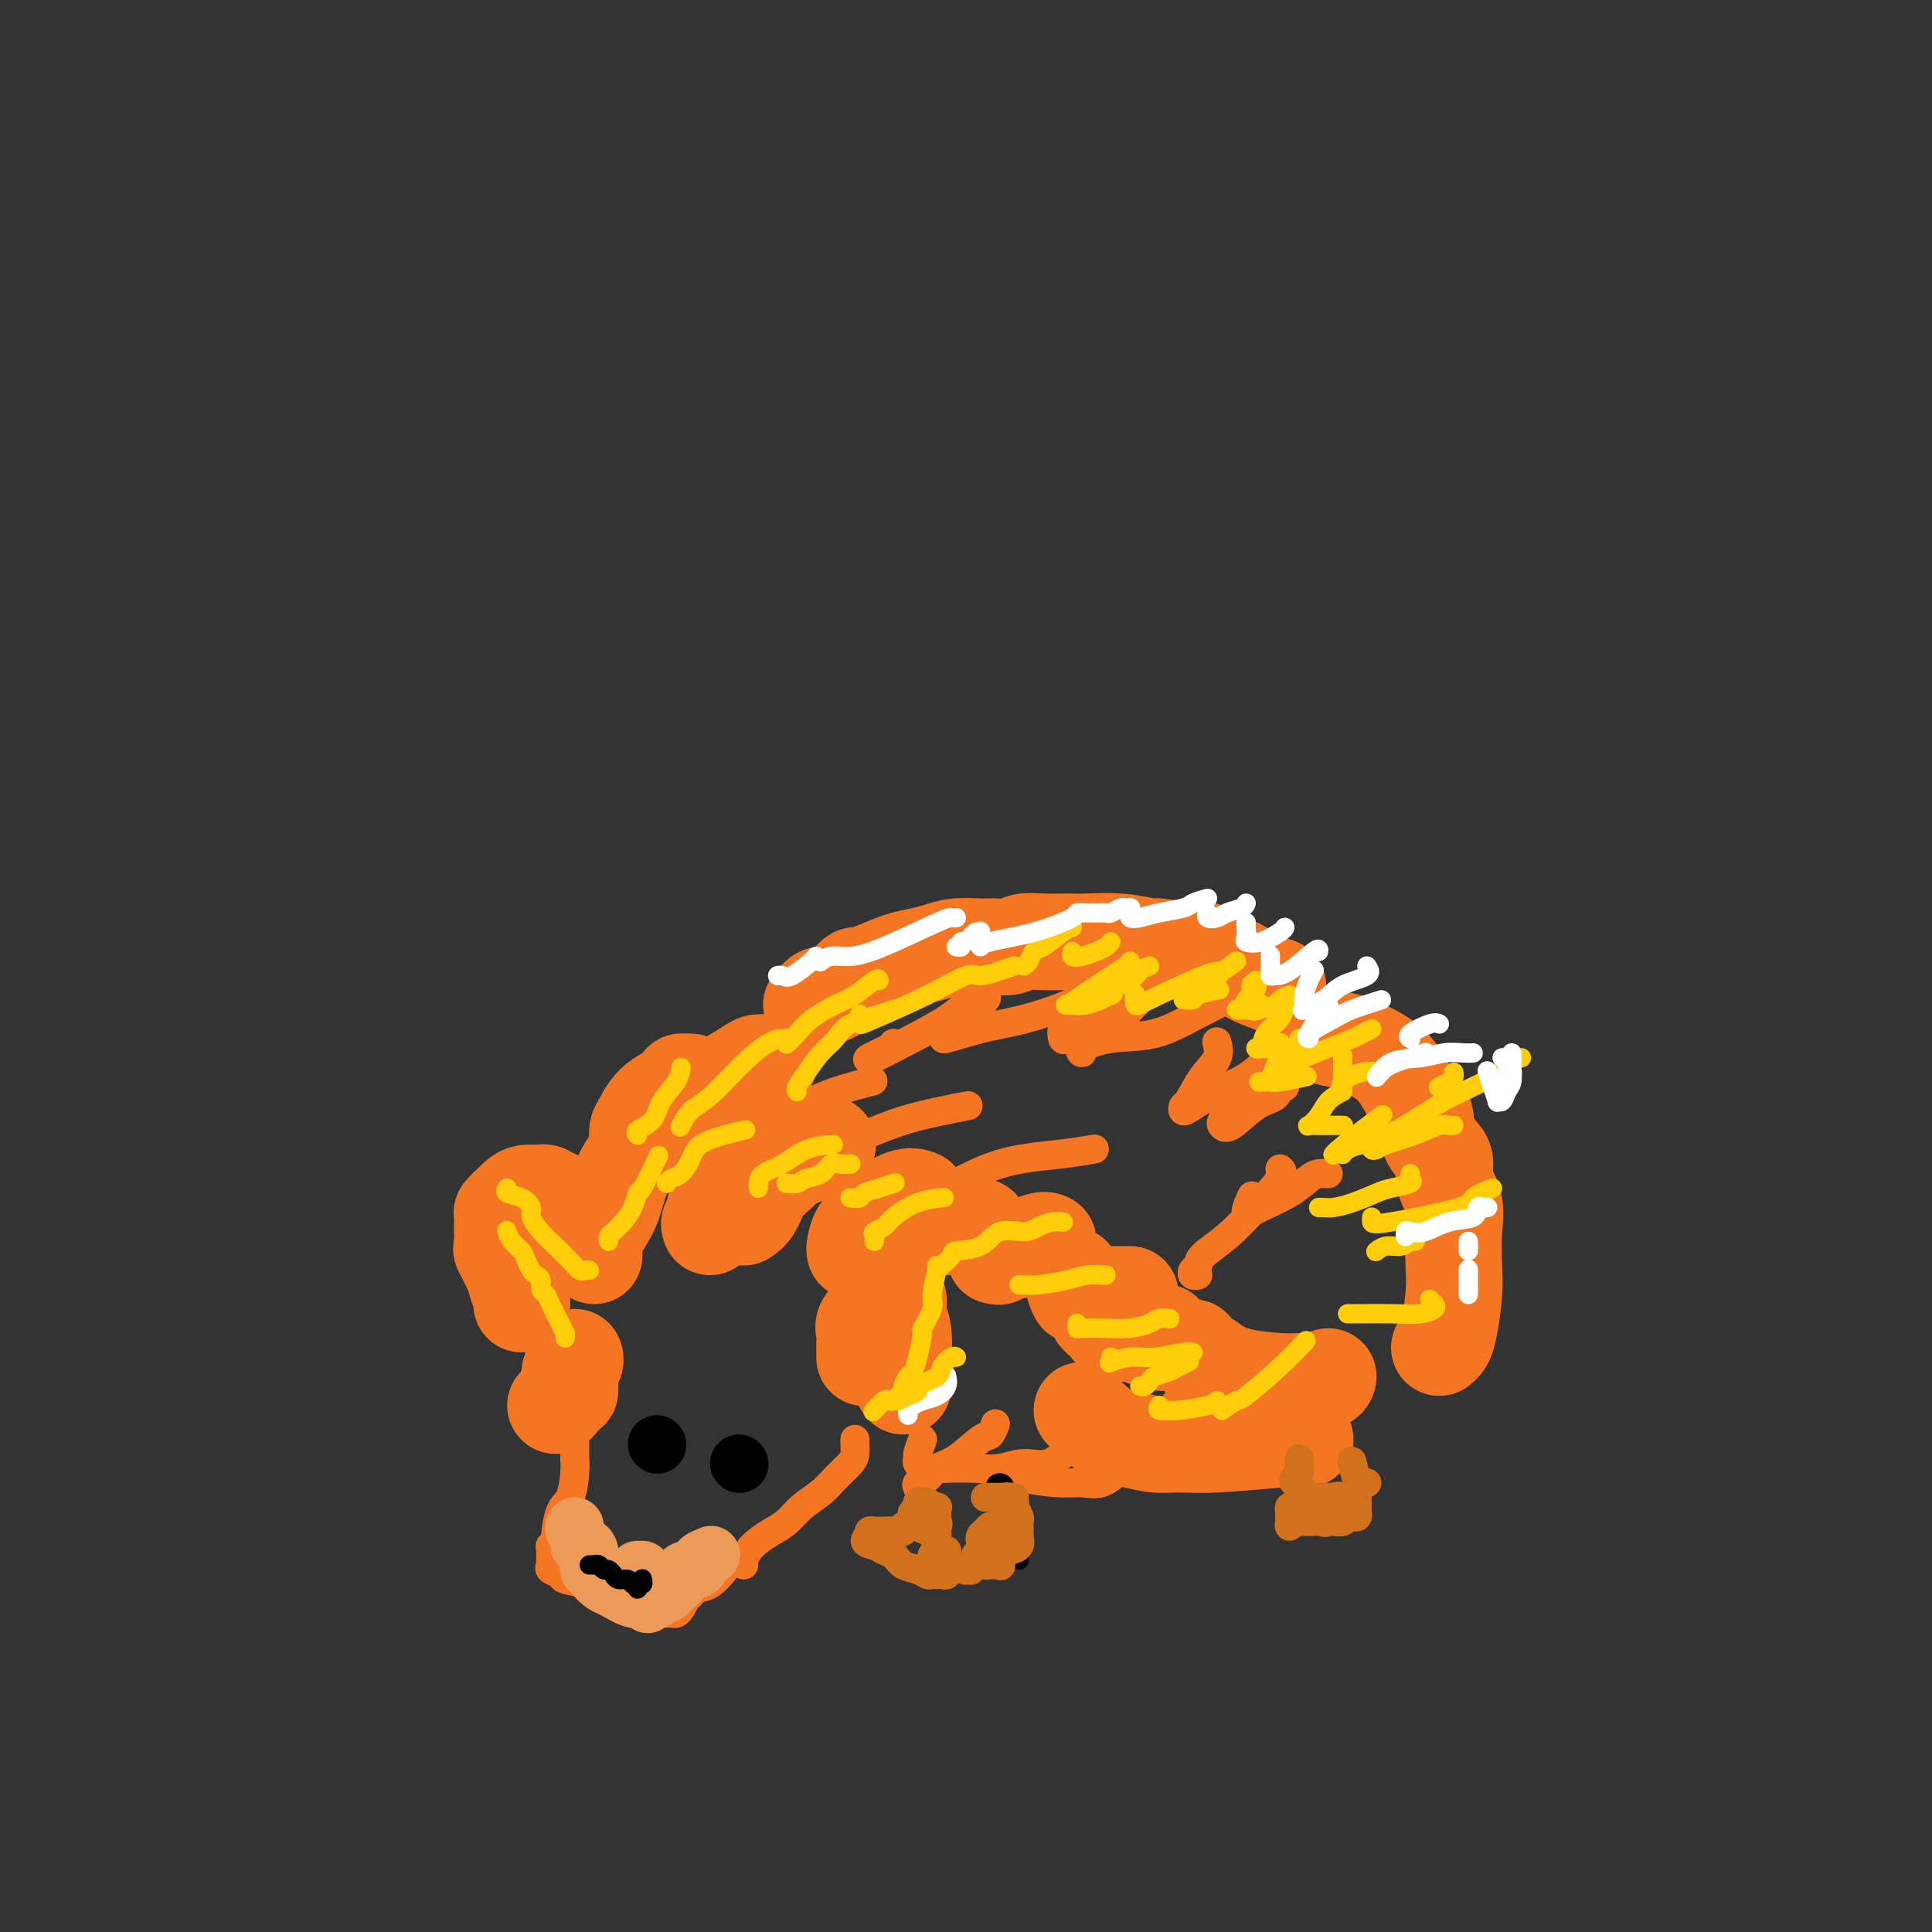 <svg viewBox='0 0 400 400' version='1.1' xmlns='http://www.w3.org/2000/svg' xmlns:xlink='http://www.w3.org/1999/xlink'><rect x="0" y="0" width="400" height="400" fill="#333333" stroke="none"/><g fill='none' stroke='rgb(244,118,35)' stroke-width='20' stroke-linecap='round' stroke-linejoin='round'><path d='M121,259c0.297,-0.034 0.593,-0.068 1,0c0.407,0.068 0.923,0.237 1,0c0.077,-0.237 -0.287,-0.880 0,-2c0.287,-1.120 1.223,-2.716 2,-4c0.777,-1.284 1.394,-2.257 2,-4c0.606,-1.743 1.201,-4.256 2,-6c0.799,-1.744 1.802,-2.718 3,-4c1.198,-1.282 2.590,-2.870 4,-4c1.410,-1.130 2.836,-1.802 4,-3c1.164,-1.198 2.065,-2.924 3,-4c0.935,-1.076 1.904,-1.504 3,-2c1.096,-0.496 2.319,-1.061 4,-2c1.681,-0.939 3.822,-2.252 5,-3c1.178,-0.748 1.394,-0.932 2,-1c0.606,-0.068 1.602,-0.019 2,0c0.398,0.019 0.199,0.010 0,0'/><path d='M147,254c-0.127,-0.343 -0.253,-0.687 0,-1c0.253,-0.313 0.886,-0.596 1,-1c0.114,-0.404 -0.289,-0.928 0,-2c0.289,-1.072 1.271,-2.693 2,-4c0.729,-1.307 1.204,-2.301 2,-3c0.796,-0.699 1.912,-1.102 3,-2c1.088,-0.898 2.147,-2.292 4,-3c1.853,-0.708 4.499,-0.729 6,-1c1.501,-0.271 1.857,-0.792 2,-1c0.143,-0.208 0.071,-0.104 0,0'/><path d='M154,252c0.697,-0.469 1.394,-0.938 2,-2c0.606,-1.062 1.122,-2.718 2,-4c0.878,-1.282 2.117,-2.188 3,-3c0.883,-0.812 1.411,-1.528 2,-2c0.589,-0.472 1.241,-0.701 2,-1c0.759,-0.299 1.626,-0.668 2,-1c0.374,-0.332 0.254,-0.628 1,-1c0.746,-0.372 2.356,-0.821 3,-1c0.644,-0.179 0.322,-0.090 0,0'/><path d='M177,259c0.016,0.036 0.032,0.072 0,0c-0.032,-0.072 -0.112,-0.251 0,-1c0.112,-0.749 0.416,-2.067 1,-3c0.584,-0.933 1.449,-1.479 2,-2c0.551,-0.521 0.787,-1.016 2,-2c1.213,-0.984 3.404,-2.457 5,-3c1.596,-0.543 2.599,-0.155 3,0c0.401,0.155 0.201,0.078 0,0'/><path d='M184,261c0.142,-0.394 0.283,-0.789 1,-2c0.717,-1.211 2.008,-3.239 3,-4c0.992,-0.761 1.685,-0.257 2,0c0.315,0.257 0.252,0.265 1,0c0.748,-0.265 2.305,-0.803 3,-1c0.695,-0.197 0.526,-0.053 1,0c0.474,0.053 1.591,0.014 3,0c1.409,-0.014 3.110,-0.004 4,0c0.890,0.004 0.969,0.001 1,0c0.031,-0.001 0.016,-0.001 0,0'/><path d='M206,260c0.477,0.129 0.955,0.259 1,0c0.045,-0.259 -0.341,-0.906 0,-1c0.341,-0.094 1.411,0.367 3,0c1.589,-0.367 3.697,-1.560 5,-2c1.303,-0.440 1.801,-0.126 2,0c0.199,0.126 0.100,0.063 0,0'/><path d='M168,208c0.704,-0.900 1.407,-1.800 2,-2c0.593,-0.200 1.075,0.301 2,0c0.925,-0.301 2.293,-1.403 3,-2c0.707,-0.597 0.751,-0.688 1,-1c0.249,-0.312 0.702,-0.843 1,-1c0.298,-0.157 0.442,0.060 1,0c0.558,-0.060 1.529,-0.398 3,-1c1.471,-0.602 3.440,-1.468 5,-2c1.560,-0.532 2.710,-0.731 4,-1c1.290,-0.269 2.719,-0.607 4,-1c1.281,-0.393 2.415,-0.841 4,-1c1.585,-0.159 3.623,-0.028 5,0c1.377,0.028 2.094,-0.045 3,0c0.906,0.045 2.000,0.209 3,0c1.000,-0.209 1.906,-0.789 3,-1c1.094,-0.211 2.374,-0.053 4,0c1.626,0.053 3.597,-0.001 5,0c1.403,0.001 2.239,0.056 4,0c1.761,-0.056 4.446,-0.225 7,0c2.554,0.225 4.978,0.843 6,1c1.022,0.157 0.642,-0.147 2,0c1.358,0.147 4.454,0.746 6,1c1.546,0.254 1.541,0.165 2,0c0.459,-0.165 1.381,-0.405 2,0c0.619,0.405 0.934,1.454 2,2c1.066,0.546 2.884,0.590 4,1c1.116,0.410 1.531,1.187 3,2c1.469,0.813 3.991,1.661 5,2c1.009,0.339 0.504,0.170 0,0'/><path d='M270,214c0.472,-0.101 0.944,-0.202 2,0c1.056,0.202 2.695,0.708 4,1c1.305,0.292 2.276,0.369 4,1c1.724,0.631 4.200,1.817 6,3c1.800,1.183 2.925,2.364 4,4c1.075,1.636 2.100,3.728 3,5c0.900,1.272 1.674,1.725 2,3c0.326,1.275 0.203,3.374 1,5c0.797,1.626 2.515,2.780 3,4c0.485,1.220 -0.261,2.508 0,4c0.261,1.492 1.531,3.190 2,5c0.469,1.810 0.137,3.731 0,6c-0.137,2.269 -0.079,4.885 0,7c0.079,2.115 0.179,3.730 0,6c-0.179,2.270 -0.635,5.196 -1,7c-0.365,1.804 -0.637,2.486 -1,3c-0.363,0.514 -0.818,0.861 -1,1c-0.182,0.139 -0.091,0.069 0,0'/><path d='M224,292c0.407,0.395 0.814,0.789 1,1c0.186,0.211 0.151,0.238 1,1c0.849,0.762 2.582,2.258 4,3c1.418,0.742 2.522,0.731 4,1c1.478,0.269 3.332,0.818 5,1c1.668,0.182 3.151,-0.004 5,0c1.849,0.004 4.063,0.197 8,0c3.937,-0.197 9.599,-0.784 13,-1c3.401,-0.216 4.543,-0.062 5,0c0.457,0.062 0.228,0.031 0,0'/><path d='M247,279c-0.161,0.356 -0.322,0.712 0,1c0.322,0.288 1.127,0.508 2,1c0.873,0.492 1.813,1.257 3,2c1.187,0.743 2.619,1.463 5,2c2.381,0.537 5.710,0.890 8,1c2.290,0.110 3.542,-0.022 5,0c1.458,0.022 3.123,0.198 4,0c0.877,-0.198 0.965,-0.771 1,-1c0.035,-0.229 0.018,-0.115 0,0'/><path d='M241,278c0.000,-0.844 0.000,-1.689 0,-2c0.000,-0.311 0.000,-0.089 0,0c-0.000,0.089 0.000,0.044 0,0'/><path d='M222,264c-0.097,0.083 -0.194,0.166 0,1c0.194,0.834 0.678,2.420 1,3c0.322,0.580 0.482,0.155 1,0c0.518,-0.155 1.393,-0.042 2,0c0.607,0.042 0.946,0.011 2,0c1.054,-0.011 2.822,-0.003 4,0c1.178,0.003 1.765,0.001 2,0c0.235,-0.001 0.117,-0.000 0,0'/><path d='M227,268c0.052,0.127 0.104,0.253 0,1c-0.104,0.747 -0.365,2.113 0,3c0.365,0.887 1.355,1.295 2,2c0.645,0.705 0.943,1.705 2,2c1.057,0.295 2.871,-0.117 4,0c1.129,0.117 1.573,0.762 2,1c0.427,0.238 0.836,0.068 1,0c0.164,-0.068 0.082,-0.034 0,0'/><path d='M143,224c-0.975,-0.051 -1.950,-0.103 -2,0c-0.050,0.103 0.824,0.360 0,1c-0.824,0.640 -3.345,1.664 -5,3c-1.655,1.336 -2.443,2.985 -3,4c-0.557,1.015 -0.881,1.396 -1,2c-0.119,0.604 -0.032,1.432 0,2c0.032,0.568 0.009,0.877 0,1c-0.009,0.123 -0.005,0.062 0,0'/><path d='M123,259c0.000,0.422 0.000,0.844 0,1c0.000,0.156 0.000,0.044 0,0c0.000,-0.044 0.000,-0.022 0,0'/><path d='M117,249c-0.335,0.121 -0.670,0.243 -1,0c-0.330,-0.243 -0.655,-0.850 -1,-1c-0.345,-0.150 -0.711,0.158 -1,0c-0.289,-0.158 -0.502,-0.781 -1,-1c-0.498,-0.219 -1.283,-0.035 -2,0c-0.717,0.035 -1.368,-0.078 -2,0c-0.632,0.078 -1.245,0.346 -2,1c-0.755,0.654 -1.652,1.695 -2,2c-0.348,0.305 -0.146,-0.126 0,0c0.146,0.126 0.235,0.809 0,1c-0.235,0.191 -0.795,-0.109 -1,0c-0.205,0.109 -0.057,0.628 0,1c0.057,0.372 0.022,0.596 0,1c-0.022,0.404 -0.031,0.989 0,2c0.031,1.011 0.103,2.449 0,3c-0.103,0.551 -0.381,0.214 0,1c0.381,0.786 1.423,2.694 2,4c0.577,1.306 0.691,2.010 1,3c0.309,0.990 0.814,2.267 1,3c0.186,0.733 0.053,0.924 0,1c-0.053,0.076 -0.027,0.038 0,0'/><path d='M179,281c0.000,0.088 0.001,0.175 0,0c-0.001,-0.175 -0.002,-0.613 0,-1c0.002,-0.387 0.008,-0.724 0,-1c-0.008,-0.276 -0.028,-0.493 0,-1c0.028,-0.507 0.105,-1.305 0,-2c-0.105,-0.695 -0.392,-1.286 0,-2c0.392,-0.714 1.463,-1.551 2,-2c0.537,-0.449 0.540,-0.511 1,-1c0.460,-0.489 1.376,-1.404 2,-2c0.624,-0.596 0.956,-0.872 1,-1c0.044,-0.128 -0.198,-0.109 0,0c0.198,0.109 0.838,0.309 1,1c0.162,0.691 -0.153,1.873 0,3c0.153,1.127 0.773,2.201 1,4c0.227,1.799 0.061,4.325 0,6c-0.061,1.675 -0.016,2.501 0,3c0.016,0.499 0.004,0.673 0,1c-0.004,0.327 -0.001,0.808 0,1c0.001,0.192 0.001,0.096 0,0'/><path d='M118,288c-0.008,-0.356 -0.016,-0.712 0,-1c0.016,-0.288 0.057,-0.508 0,-1c-0.057,-0.492 -0.211,-1.256 0,-2c0.211,-0.744 0.788,-1.470 1,-2c0.212,-0.530 0.061,-0.866 0,-1c-0.061,-0.134 -0.030,-0.067 0,0'/><path d='M117,288c-0.311,0.733 -0.622,1.467 -1,2c-0.378,0.533 -0.822,0.867 -1,1c-0.178,0.133 -0.089,0.067 0,0'/></g>
<g fill='none' stroke='rgb(244,118,35)' stroke-width='6' stroke-linecap='round' stroke-linejoin='round'><path d='M119,298c-0.001,0.212 -0.002,0.424 0,1c0.002,0.576 0.008,1.516 0,2c-0.008,0.484 -0.030,0.512 0,1c0.030,0.488 0.113,1.436 0,3c-0.113,1.564 -0.422,3.743 -1,5c-0.578,1.257 -1.427,1.590 -2,3c-0.573,1.410 -0.872,3.896 -1,5c-0.128,1.104 -0.087,0.824 0,1c0.087,0.176 0.220,0.807 0,1c-0.220,0.193 -0.793,-0.050 -1,0c-0.207,0.050 -0.048,0.395 0,1c0.048,0.605 -0.015,1.472 0,2c0.015,0.528 0.107,0.718 0,1c-0.107,0.282 -0.415,0.656 0,1c0.415,0.344 1.552,0.658 2,1c0.448,0.342 0.208,0.712 1,1c0.792,0.288 2.618,0.494 4,1c1.382,0.506 2.321,1.313 4,2c1.679,0.687 4.099,1.256 6,2c1.901,0.744 3.283,1.663 4,2c0.717,0.337 0.770,0.091 1,0c0.230,-0.091 0.639,-0.027 1,0c0.361,0.027 0.674,0.015 1,0c0.326,-0.015 0.665,-0.035 1,0c0.335,0.035 0.667,0.125 1,0c0.333,-0.125 0.667,-0.464 1,-1c0.333,-0.536 0.667,-1.268 1,-2'/><path d='M142,331c1.402,-0.904 1.407,-1.665 2,-2c0.593,-0.335 1.775,-0.244 3,-1c1.225,-0.756 2.493,-2.359 3,-3c0.507,-0.641 0.254,-0.321 0,0'/><path d='M177,298c-0.011,0.238 -0.021,0.475 0,1c0.021,0.525 0.074,1.337 0,2c-0.074,0.663 -0.274,1.179 -1,2c-0.726,0.821 -1.979,1.949 -3,3c-1.021,1.051 -1.810,2.025 -3,3c-1.190,0.975 -2.781,1.952 -4,3c-1.219,1.048 -2.068,2.168 -3,3c-0.932,0.832 -1.949,1.375 -3,2c-1.051,0.625 -2.138,1.330 -3,2c-0.862,0.670 -1.499,1.303 -2,2c-0.501,0.697 -0.866,1.457 -1,2c-0.134,0.543 -0.038,0.869 0,1c0.038,0.131 0.019,0.065 0,0'/><path d='M190,308c-0.188,-0.362 -0.377,-0.725 0,-1c0.377,-0.275 1.319,-0.464 2,-1c0.681,-0.536 1.100,-1.419 2,-2c0.900,-0.581 2.280,-0.860 4,-2c1.720,-1.140 3.781,-3.141 5,-4c1.219,-0.859 1.598,-0.578 2,-1c0.402,-0.422 0.829,-1.549 1,-2c0.171,-0.451 0.085,-0.225 0,0'/><path d='M191,298c-0.433,1.177 -0.866,2.354 -1,3c-0.134,0.646 0.032,0.761 0,1c-0.032,0.239 -0.260,0.601 0,1c0.260,0.399 1.009,0.834 2,1c0.991,0.166 2.224,0.061 4,0c1.776,-0.061 4.095,-0.079 6,0c1.905,0.079 3.396,0.256 5,0c1.604,-0.256 3.319,-0.944 5,-1c1.681,-0.056 3.327,0.521 5,0c1.673,-0.521 3.374,-2.140 4,-3c0.626,-0.860 0.179,-0.960 0,-1c-0.179,-0.040 -0.089,-0.020 0,0'/><path d='M211,304c0.065,0.341 0.131,0.682 0,1c-0.131,0.318 -0.457,0.613 1,1c1.457,0.387 4.697,0.865 7,1c2.303,0.135 3.668,-0.073 5,0c1.332,0.073 2.631,0.428 4,0c1.369,-0.428 2.809,-1.640 4,-3c1.191,-1.360 2.134,-2.870 4,-5c1.866,-2.130 4.656,-4.881 7,-8c2.344,-3.119 4.241,-6.605 5,-8c0.759,-1.395 0.379,-0.697 0,0'/><path d='M275,243c-0.698,-0.043 -1.397,-0.085 -2,0c-0.603,0.085 -1.111,0.299 -2,1c-0.889,0.701 -2.161,1.889 -4,3c-1.839,1.111 -4.246,2.143 -6,3c-1.754,0.857 -2.857,1.538 -3,1c-0.143,-0.538 0.673,-2.297 1,-3c0.327,-0.703 0.163,-0.352 0,0'/><path d='M266,225c-0.394,-0.198 -0.789,-0.396 -1,0c-0.211,0.396 -0.240,1.386 -1,2c-0.760,0.614 -2.253,0.851 -4,2c-1.747,1.149 -3.748,3.211 -5,4c-1.252,0.789 -1.754,0.305 -2,0c-0.246,-0.305 -0.237,-0.433 0,-1c0.237,-0.567 0.703,-1.575 1,-2c0.297,-0.425 0.426,-0.268 1,-1c0.574,-0.732 1.593,-2.352 2,-3c0.407,-0.648 0.204,-0.324 0,0'/><path d='M264,220c-0.538,-0.270 -1.076,-0.541 -2,0c-0.924,0.541 -2.234,1.892 -4,3c-1.766,1.108 -3.988,1.972 -6,3c-2.012,1.028 -3.813,2.221 -5,3c-1.187,0.779 -1.761,1.143 -2,1c-0.239,-0.143 -0.145,-0.792 0,-1c0.145,-0.208 0.340,0.024 1,-1c0.660,-1.024 1.785,-3.305 3,-5c1.215,-1.695 2.519,-2.802 3,-4c0.481,-1.198 0.137,-2.485 0,-3c-0.137,-0.515 -0.069,-0.257 0,0'/><path d='M256,206c0.693,-0.336 1.386,-0.672 0,0c-1.386,0.672 -4.850,2.352 -8,4c-3.150,1.648 -5.986,3.263 -9,4c-3.014,0.737 -6.204,0.597 -9,1c-2.796,0.403 -5.196,1.350 -6,2c-0.804,0.650 -0.013,1.005 0,1c0.013,-0.005 -0.753,-0.369 0,-1c0.753,-0.631 3.025,-1.528 5,-3c1.975,-1.472 3.653,-3.518 5,-5c1.347,-1.482 2.363,-2.399 3,-3c0.637,-0.601 0.896,-0.886 1,-1c0.104,-0.114 0.052,-0.057 0,0'/><path d='M239,202c0.018,0.787 0.037,1.573 0,2c-0.037,0.427 -0.129,0.494 -1,1c-0.871,0.506 -2.522,1.449 -5,3c-2.478,1.551 -5.784,3.708 -8,5c-2.216,1.292 -3.343,1.719 -4,2c-0.657,0.281 -0.845,0.418 -1,0c-0.155,-0.418 -0.279,-1.390 0,-2c0.279,-0.610 0.960,-0.856 2,-2c1.040,-1.144 2.440,-3.184 3,-4c0.560,-0.816 0.280,-0.408 0,0'/><path d='M224,206c-0.466,0.549 -0.931,1.099 -3,2c-2.069,0.901 -5.740,2.155 -9,3c-3.260,0.845 -6.109,1.282 -9,2c-2.891,0.718 -5.825,1.717 -7,2c-1.175,0.283 -0.592,-0.148 0,-1c0.592,-0.852 1.192,-2.123 2,-3c0.808,-0.877 1.825,-1.359 3,-2c1.175,-0.641 2.509,-1.442 3,-2c0.491,-0.558 0.140,-0.874 0,-1c-0.140,-0.126 -0.070,-0.063 0,0'/><path d='M202,206c-1.682,1.634 -3.365,3.269 -6,5c-2.635,1.731 -6.223,3.560 -9,5c-2.777,1.440 -4.744,2.491 -6,3c-1.256,0.509 -1.801,0.477 -1,0c0.801,-0.477 2.946,-1.398 4,-2c1.054,-0.602 1.015,-0.886 1,-1c-0.015,-0.114 -0.008,-0.057 0,0'/><path d='M155,236c-0.311,0.104 -0.621,0.207 -1,1c-0.379,0.793 -0.826,2.275 -1,3c-0.174,0.725 -0.075,0.691 1,0c1.075,-0.691 3.126,-2.040 4,-3c0.874,-0.960 0.572,-1.531 1,-2c0.428,-0.469 1.587,-0.837 3,-2c1.413,-1.163 3.080,-3.121 4,-4c0.920,-0.879 1.092,-0.679 2,-1c0.908,-0.321 2.552,-1.163 5,-2c2.448,-0.837 5.699,-1.668 7,-2c1.301,-0.332 0.650,-0.166 0,0'/><path d='M174,237c-0.171,0.547 -0.341,1.093 -2,2c-1.659,0.907 -4.805,2.174 -5,2c-0.195,-0.174 2.561,-1.787 5,-3c2.439,-1.213 4.560,-2.024 7,-3c2.440,-0.976 5.201,-2.117 8,-3c2.799,-0.883 5.638,-1.507 8,-2c2.362,-0.493 4.246,-0.855 5,-1c0.754,-0.145 0.377,-0.072 0,0'/><path d='M195,243c-0.967,0.819 -1.933,1.638 -3,3c-1.067,1.362 -2.234,3.266 -3,4c-0.766,0.734 -1.131,0.299 -1,0c0.131,-0.299 0.757,-0.462 2,-1c1.243,-0.538 3.101,-1.451 6,-3c2.899,-1.549 6.839,-3.735 11,-5c4.161,-1.265 8.543,-1.610 12,-2c3.457,-0.390 5.988,-0.826 7,-1c1.012,-0.174 0.506,-0.087 0,0'/><path d='M265,242c0.423,0.319 0.846,0.639 0,2c-0.846,1.361 -2.962,3.765 -5,6c-2.038,2.235 -3.997,4.301 -6,6c-2.003,1.699 -4.050,3.030 -5,4c-0.950,0.970 -0.804,1.580 -1,2c-0.196,0.420 -0.733,0.649 -1,1c-0.267,0.351 -0.264,0.825 0,1c0.264,0.175 0.790,0.050 1,0c0.210,-0.050 0.105,-0.025 0,0'/></g>
<g fill='none' stroke='rgb(0,0,0)' stroke-width='12' stroke-linecap='round' stroke-linejoin='round'><path d='M136,299c0.000,0.000 0.100,0.100 0.1,0.1'/><path d='M153,303c0.000,0.000 0.100,0.100 0.1,0.1'/></g>
<g fill='none' stroke='rgb(236,154,87)' stroke-width='12' stroke-linecap='round' stroke-linejoin='round'><path d='M119,316c-0.119,0.228 -0.238,0.456 0,1c0.238,0.544 0.834,1.402 1,2c0.166,0.598 -0.099,0.934 0,1c0.099,0.066 0.563,-0.137 1,0c0.437,0.137 0.848,0.615 1,1c0.152,0.385 0.045,0.677 0,1c-0.045,0.323 -0.028,0.677 0,1c0.028,0.323 0.067,0.615 0,1c-0.067,0.385 -0.238,0.861 0,1c0.238,0.139 0.886,-0.060 1,0c0.114,0.060 -0.306,0.379 0,1c0.306,0.621 1.340,1.543 2,2c0.660,0.457 0.948,0.448 2,1c1.052,0.552 2.870,1.663 4,2c1.130,0.337 1.574,-0.102 2,0c0.426,0.102 0.836,0.743 1,1c0.164,0.257 0.082,0.128 0,0'/><path d='M136,331c0.323,-0.438 0.646,-0.877 1,-1c0.354,-0.123 0.738,0.068 1,0c0.262,-0.068 0.402,-0.396 1,-1c0.598,-0.604 1.653,-1.485 2,-2c0.347,-0.515 -0.014,-0.662 0,-1c0.014,-0.338 0.403,-0.865 1,-1c0.597,-0.135 1.400,0.121 2,0c0.600,-0.121 0.996,-0.620 1,-1c0.004,-0.380 -0.383,-0.641 0,-1c0.383,-0.359 1.538,-0.817 2,-1c0.462,-0.183 0.231,-0.092 0,0'/><path d='M133,325c0.000,0.000 0.000,0.000 0,0c0.000,0.000 0.000,0.000 0,0'/><path d='M132,325c-0.222,0.311 -0.444,0.622 0,1c0.444,0.378 1.556,0.822 2,1c0.444,0.178 0.222,0.089 0,0'/></g>
<g fill='none' stroke='rgb(0,0,0)' stroke-width='4' stroke-linecap='round' stroke-linejoin='round'><path d='M122,324c0.446,-0.009 0.893,-0.018 1,0c0.107,0.018 -0.125,0.061 0,0c0.125,-0.061 0.607,-0.228 1,0c0.393,0.228 0.696,0.850 1,1c0.304,0.150 0.610,-0.171 1,0c0.390,0.171 0.864,0.835 1,1c0.136,0.165 -0.065,-0.167 0,0c0.065,0.167 0.396,0.834 1,1c0.604,0.166 1.481,-0.170 2,0c0.519,0.170 0.679,0.845 1,1c0.321,0.155 0.804,-0.211 1,0c0.196,0.211 0.105,0.999 0,1c-0.105,0.001 -0.224,-0.783 0,-1c0.224,-0.217 0.791,0.134 1,0c0.209,-0.134 0.060,-0.753 0,-1c-0.060,-0.247 -0.030,-0.124 0,0'/><path d='M211,313c0.000,0.198 0.000,0.397 0,1c0.000,0.603 0.000,1.612 0,3c0.000,1.388 0.000,3.156 0,4c-0.000,0.844 0.000,0.766 0,1c0.000,0.234 0.000,0.781 0,1c0.000,0.219 0.000,0.109 0,0'/><path d='M208,310c-0.030,0.310 -0.060,0.619 0,1c0.060,0.381 0.208,0.833 0,1c-0.208,0.167 -0.774,0.048 -1,0c-0.226,-0.048 -0.113,-0.024 0,0'/></g>
<g fill='none' stroke='rgb(0,0,0)' stroke-width='6' stroke-linecap='round' stroke-linejoin='round'><path d='M207,308c-0.006,0.366 -0.012,0.731 0,1c0.012,0.269 0.041,0.440 0,1c-0.041,0.560 -0.151,1.509 0,2c0.151,0.491 0.563,0.524 1,1c0.438,0.476 0.901,1.396 1,2c0.099,0.604 -0.166,0.893 0,1c0.166,0.107 0.762,0.030 1,0c0.238,-0.030 0.119,-0.015 0,0'/></g>
<g fill='none' stroke='rgb(210,113,29)' stroke-width='6' stroke-linecap='round' stroke-linejoin='round'><path d='M210,310c-0.182,0.000 -0.364,0.000 -1,0c-0.636,0.000 -1.726,0.000 -2,0c-0.274,0.000 0.267,0.000 0,0c-0.267,-0.000 -1.341,0.000 -2,0c-0.659,0.000 -0.903,0.000 -1,0c-0.097,0.000 -0.049,0.000 0,0'/><path d='M208,310c0.312,-0.079 0.623,-0.158 1,0c0.377,0.158 0.819,0.553 1,1c0.181,0.447 0.101,0.947 0,1c-0.101,0.053 -0.223,-0.340 0,0c0.223,0.340 0.792,1.415 1,2c0.208,0.585 0.055,0.681 0,1c-0.055,0.319 -0.013,0.863 0,1c0.013,0.137 -0.002,-0.132 0,0c0.002,0.132 0.021,0.664 0,1c-0.021,0.336 -0.083,0.476 0,1c0.083,0.524 0.311,1.433 0,2c-0.311,0.567 -1.162,0.793 -2,1c-0.838,0.207 -1.664,0.396 -2,1c-0.336,0.604 -0.181,1.623 0,2c0.181,0.377 0.389,0.111 0,0c-0.389,-0.111 -1.374,-0.068 -2,0c-0.626,0.068 -0.893,0.162 -1,0c-0.107,-0.162 -0.053,-0.581 0,-1'/><path d='M204,323c-0.500,-0.167 -0.250,-0.083 0,0'/><path d='M203,322c0.112,0.022 0.223,0.043 0,0c-0.223,-0.043 -0.781,-0.151 -1,0c-0.219,0.151 -0.098,0.562 0,1c0.098,0.438 0.174,0.902 0,1c-0.174,0.098 -0.597,-0.168 -1,0c-0.403,0.168 -0.785,0.772 -1,1c-0.215,0.228 -0.264,0.079 0,0c0.264,-0.079 0.842,-0.087 1,0c0.158,0.087 -0.102,0.269 0,0c0.102,-0.269 0.566,-0.989 1,-2c0.434,-1.011 0.837,-2.313 1,-3c0.163,-0.687 0.085,-0.758 0,-1c-0.085,-0.242 -0.177,-0.653 0,-1c0.177,-0.347 0.625,-0.629 1,-1c0.375,-0.371 0.678,-0.831 1,-1c0.322,-0.169 0.663,-0.048 1,0c0.337,0.048 0.668,0.024 1,0'/><path d='M207,316c0.868,-1.225 0.036,-0.286 0,0c-0.036,0.286 0.722,-0.081 1,0c0.278,0.081 0.074,0.609 0,1c-0.074,0.391 -0.020,0.644 0,1c0.020,0.356 0.006,0.816 0,1c-0.006,0.184 -0.003,0.092 0,0'/><path d='M194,312c0.130,0.033 0.260,0.065 0,0c-0.260,-0.065 -0.911,-0.229 -1,0c-0.089,0.229 0.382,0.850 0,1c-0.382,0.150 -1.618,-0.171 -2,0c-0.382,0.171 0.091,0.834 0,1c-0.091,0.166 -0.746,-0.166 -1,0c-0.254,0.166 -0.105,0.829 0,1c0.105,0.171 0.168,-0.151 0,0c-0.168,0.151 -0.566,0.776 -1,1c-0.434,0.224 -0.902,0.046 -1,0c-0.098,-0.046 0.174,0.040 0,0c-0.174,-0.040 -0.796,-0.207 -1,0c-0.204,0.207 0.008,0.787 0,1c-0.008,0.213 -0.237,0.060 -1,0c-0.763,-0.060 -2.060,-0.026 -3,0c-0.940,0.026 -1.522,0.046 -2,0c-0.478,-0.046 -0.851,-0.156 -1,0c-0.149,0.156 -0.075,0.578 0,1'/><path d='M180,318c-2.034,1.329 -0.119,1.651 1,2c1.119,0.349 1.441,0.724 2,1c0.559,0.276 1.354,0.452 2,1c0.646,0.548 1.144,1.467 2,2c0.856,0.533 2.071,0.679 3,1c0.929,0.321 1.572,0.818 2,1c0.428,0.182 0.640,0.050 1,0c0.360,-0.050 0.867,-0.017 1,0c0.133,0.017 -0.108,0.020 0,0c0.108,-0.020 0.565,-0.061 1,0c0.435,0.061 0.849,0.223 1,0c0.151,-0.223 0.041,-0.833 0,-1c-0.041,-0.167 -0.011,0.109 0,0c0.011,-0.109 0.003,-0.604 0,-1c-0.003,-0.396 -0.001,-0.694 0,-1c0.001,-0.306 0.000,-0.621 0,-1c-0.000,-0.379 -0.000,-0.823 0,-1c0.000,-0.177 0.000,-0.089 0,0'/><path d='M192,311c0.061,0.363 0.121,0.726 0,1c-0.121,0.274 -0.425,0.458 0,1c0.425,0.542 1.578,1.440 2,2c0.422,0.560 0.113,0.782 0,1c-0.113,0.218 -0.030,0.432 0,1c0.030,0.568 0.008,1.489 0,2c-0.008,0.511 -0.002,0.613 0,1c0.002,0.387 0.001,1.061 0,1c-0.001,-0.061 -0.000,-0.857 0,-1c0.000,-0.143 0.000,0.366 0,1c-0.000,0.634 -0.000,1.392 0,2c0.000,0.608 0.000,1.065 0,1c-0.000,-0.065 -0.000,-0.651 0,-1c0.000,-0.349 0.000,-0.461 0,-1c-0.000,-0.539 -0.000,-1.503 0,-2c0.000,-0.497 0.000,-0.525 0,-1c-0.000,-0.475 -0.000,-1.397 0,-2c0.000,-0.603 0.000,-0.887 0,-1c-0.000,-0.113 -0.000,-0.057 0,0'/><path d='M194,316c0.000,-1.250 0.000,-0.875 0,-1c0.000,-0.125 0.000,-0.750 0,-1c-0.000,-0.250 0.000,-0.125 0,0'/><path d='M191,311c-0.452,-0.087 -0.903,-0.174 -1,0c-0.097,0.174 0.162,0.609 0,1c-0.162,0.391 -0.743,0.738 -1,1c-0.257,0.262 -0.188,0.438 0,1c0.188,0.562 0.495,1.509 1,2c0.505,0.491 1.207,0.527 2,1c0.793,0.473 1.677,1.384 2,2c0.323,0.616 0.084,0.936 0,1c-0.084,0.064 -0.012,-0.127 0,0c0.012,0.127 -0.035,0.573 0,1c0.035,0.427 0.153,0.836 0,1c-0.153,0.164 -0.576,0.082 -1,0'/><path d='M193,322c0.333,1.833 0.167,0.917 0,0'/><path d='M280,303c-0.113,-0.417 -0.226,-0.834 0,0c0.226,0.834 0.793,2.920 1,4c0.207,1.080 0.056,1.155 0,2c-0.056,0.845 -0.018,2.461 0,3c0.018,0.539 0.016,-0.000 0,0c-0.016,0.000 -0.045,0.540 0,1c0.045,0.460 0.163,0.841 0,1c-0.163,0.159 -0.607,0.095 -1,0c-0.393,-0.095 -0.734,-0.221 -1,0c-0.266,0.221 -0.456,0.790 -1,1c-0.544,0.210 -1.441,0.060 -2,0c-0.559,-0.060 -0.779,-0.030 -1,0'/><path d='M275,315c-1.062,0.464 -0.718,0.123 -1,0c-0.282,-0.123 -1.190,-0.028 -2,0c-0.810,0.028 -1.524,-0.009 -2,0c-0.476,0.009 -0.716,0.066 -1,0c-0.284,-0.066 -0.612,-0.255 -1,0c-0.388,0.255 -0.837,0.954 -1,1c-0.163,0.046 -0.041,-0.562 0,-1c0.041,-0.438 -0.000,-0.705 0,-1c0.000,-0.295 0.043,-0.619 0,-1c-0.043,-0.381 -0.170,-0.819 0,-1c0.170,-0.181 0.637,-0.105 1,0c0.363,0.105 0.622,0.238 1,0c0.378,-0.238 0.875,-0.848 1,-1c0.125,-0.152 -0.121,0.156 0,0c0.121,-0.156 0.610,-0.774 1,-1c0.390,-0.226 0.682,-0.061 1,0c0.318,0.061 0.663,0.016 1,0c0.337,-0.016 0.668,-0.004 1,0c0.332,0.004 0.666,0.001 1,0c0.334,-0.001 0.667,-0.001 1,0'/><path d='M276,310c1.622,-0.467 1.178,-0.133 1,0c-0.178,0.133 -0.089,0.067 0,0'/><path d='M269,302c0.008,0.477 0.015,0.955 0,1c-0.015,0.045 -0.053,-0.342 0,0c0.053,0.342 0.196,1.412 0,2c-0.196,0.588 -0.733,0.694 -1,1c-0.267,0.306 -0.264,0.813 0,1c0.264,0.187 0.790,0.053 1,0c0.210,-0.053 0.105,-0.027 0,0'/><path d='M283,307c0.000,0.000 0.000,0.000 0,0c0.000,0.000 0.000,0.000 0,0'/></g>
<g fill='none' stroke='rgb(255,205,10)' stroke-width='4' stroke-linecap='round' stroke-linejoin='round'><path d='M236,287c0.319,0.089 0.637,0.179 1,0c0.363,-0.179 0.770,-0.626 1,-1c0.230,-0.374 0.283,-0.675 1,-1c0.717,-0.325 2.100,-0.675 3,-1c0.900,-0.325 1.319,-0.626 2,-1c0.681,-0.374 1.623,-0.821 2,-1c0.377,-0.179 0.188,-0.089 0,0'/><path d='M122,263c-0.351,-0.041 -0.702,-0.083 -1,0c-0.298,0.083 -0.543,0.289 -1,0c-0.457,-0.289 -1.126,-1.074 -2,-2c-0.874,-0.926 -1.951,-1.992 -3,-3c-1.049,-1.008 -2.068,-1.958 -3,-3c-0.932,-1.042 -1.777,-2.178 -2,-3c-0.223,-0.822 0.175,-1.331 0,-2c-0.175,-0.669 -0.923,-1.499 -2,-2c-1.077,-0.501 -2.482,-0.673 -3,-1c-0.518,-0.327 -0.148,-0.808 0,-1c0.148,-0.192 0.074,-0.096 0,0'/><path d='M105,255c-0.059,-0.178 -0.118,-0.356 0,0c0.118,0.356 0.413,1.248 1,2c0.587,0.752 1.468,1.366 2,2c0.532,0.634 0.716,1.287 1,2c0.284,0.713 0.668,1.486 1,2c0.332,0.514 0.613,0.769 1,1c0.387,0.231 0.881,0.439 1,1c0.119,0.561 -0.136,1.475 0,2c0.136,0.525 0.663,0.662 1,1c0.337,0.338 0.482,0.879 1,2c0.518,1.121 1.407,2.822 2,4c0.593,1.178 0.891,1.831 1,2c0.109,0.169 0.029,-0.147 0,0c-0.029,0.147 -0.008,0.756 0,1c0.008,0.244 0.004,0.122 0,0'/><path d='M126,257c-0.067,-0.353 -0.134,-0.705 0,-1c0.134,-0.295 0.467,-0.532 1,-1c0.533,-0.468 1.264,-1.167 2,-2c0.736,-0.833 1.476,-1.801 2,-3c0.524,-1.199 0.831,-2.631 1,-3c0.169,-0.369 0.199,0.324 1,-1c0.801,-1.324 2.372,-4.664 3,-6c0.628,-1.336 0.314,-0.668 0,0'/><path d='M138,245c0.249,-0.380 0.498,-0.760 1,-1c0.502,-0.240 1.256,-0.341 2,-1c0.744,-0.659 1.478,-1.875 2,-3c0.522,-1.125 0.831,-2.157 2,-3c1.169,-0.843 3.199,-1.496 5,-2c1.801,-0.504 3.372,-0.858 4,-1c0.628,-0.142 0.314,-0.071 0,0'/><path d='M157,246c-0.022,-0.235 -0.044,-0.469 0,-1c0.044,-0.531 0.153,-1.358 1,-2c0.847,-0.642 2.433,-1.100 4,-2c1.567,-0.900 3.114,-2.242 5,-3c1.886,-0.758 4.110,-0.931 5,-1c0.890,-0.069 0.445,-0.035 0,0'/><path d='M163,245c-0.187,-0.027 -0.373,-0.053 0,0c0.373,0.053 1.307,0.186 2,0c0.693,-0.186 1.146,-0.691 2,-1c0.854,-0.309 2.110,-0.423 3,-1c0.890,-0.577 1.414,-1.619 2,-2c0.586,-0.381 1.235,-0.103 2,0c0.765,0.103 1.647,0.029 2,0c0.353,-0.029 0.176,-0.015 0,0'/><path d='M176,248c0.799,0.091 1.598,0.182 2,0c0.402,-0.182 0.407,-0.636 1,-1c0.593,-0.364 1.775,-0.636 3,-1c1.225,-0.364 2.493,-0.818 3,-1c0.507,-0.182 0.254,-0.091 0,0'/><path d='M181,257c0.052,-0.329 0.105,-0.659 0,-1c-0.105,-0.341 -0.367,-0.694 0,-1c0.367,-0.306 1.364,-0.565 2,-1c0.636,-0.435 0.913,-1.044 2,-2c1.087,-0.956 2.985,-2.257 5,-3c2.015,-0.743 4.147,-0.926 5,-1c0.853,-0.074 0.426,-0.037 0,0'/><path d='M195,262c0.861,-0.738 1.722,-1.475 2,-2c0.278,-0.525 -0.025,-0.837 1,-1c1.025,-0.163 3.380,-0.177 5,-1c1.620,-0.823 2.504,-2.455 4,-3c1.496,-0.545 3.602,-0.002 5,0c1.398,0.002 2.086,-0.535 3,-1c0.914,-0.465 2.054,-0.856 3,-1c0.946,-0.144 1.699,-0.041 2,0c0.301,0.041 0.151,0.021 0,0'/><path d='M211,266c1.110,0.083 2.221,0.166 4,0c1.779,-0.166 4.228,-0.580 6,-1c1.772,-0.420 2.867,-0.844 4,-1c1.133,-0.156 2.305,-0.042 3,0c0.695,0.042 0.913,0.012 1,0c0.087,-0.012 0.044,-0.006 0,0'/><path d='M223,274c0.006,0.421 0.011,0.842 0,1c-0.011,0.158 -0.040,0.053 1,0c1.040,-0.053 3.148,-0.053 5,0c1.852,0.053 3.449,0.158 5,0c1.551,-0.158 3.055,-0.578 4,-1c0.945,-0.422 1.331,-0.844 2,-1c0.669,-0.156 1.620,-0.044 2,0c0.380,0.044 0.190,0.022 0,0'/><path d='M230,281c0.093,0.390 0.185,0.780 0,1c-0.185,0.220 -0.648,0.269 0,0c0.648,-0.269 2.409,-0.857 4,-1c1.591,-0.143 3.014,0.157 5,0c1.986,-0.157 4.535,-0.773 6,-1c1.465,-0.227 1.847,-0.065 2,0c0.153,0.065 0.076,0.032 0,0'/><path d='M240,291c-0.210,0.429 -0.421,0.857 0,1c0.421,0.143 1.472,-0.000 2,0c0.528,0.000 0.533,0.144 2,0c1.467,-0.144 4.395,-0.577 6,-1c1.605,-0.423 1.887,-0.835 2,-1c0.113,-0.165 0.056,-0.082 0,0'/><path d='M253,292c1.214,-0.874 2.427,-1.748 3,-2c0.573,-0.252 0.504,0.118 2,-1c1.496,-1.118 4.557,-3.724 7,-6c2.443,-2.276 4.270,-4.222 5,-5c0.730,-0.778 0.365,-0.389 0,0'/><path d='M165,226c-0.156,-0.185 -0.313,-0.371 0,-1c0.313,-0.629 1.095,-1.702 2,-3c0.905,-1.298 1.935,-2.821 3,-4c1.065,-1.179 2.167,-2.015 3,-3c0.833,-0.985 1.399,-2.120 3,-3c1.601,-0.880 4.239,-1.506 6,-2c1.761,-0.494 2.646,-0.855 3,-1c0.354,-0.145 0.177,-0.072 0,0'/><path d='M234,199c-0.242,0.301 -0.484,0.602 -1,1c-0.516,0.398 -1.305,0.893 -3,2c-1.695,1.107 -4.296,2.825 -6,4c-1.704,1.175 -2.512,1.807 -3,2c-0.488,0.193 -0.657,-0.051 0,0c0.657,0.051 2.138,0.398 4,0c1.862,-0.398 4.103,-1.542 5,-2c0.897,-0.458 0.448,-0.229 0,0'/><path d='M252,202c0.284,-0.030 0.568,-0.061 0,0c-0.568,0.061 -1.987,0.213 -3,1c-1.013,0.787 -1.620,2.208 -2,3c-0.380,0.792 -0.532,0.955 -1,1c-0.468,0.045 -1.253,-0.027 -1,0c0.253,0.027 1.542,0.151 2,0c0.458,-0.151 0.085,-0.579 1,-1c0.915,-0.421 3.119,-0.835 4,-1c0.881,-0.165 0.441,-0.083 0,0'/><path d='M260,203c0.206,0.679 0.411,1.359 0,2c-0.411,0.641 -1.439,1.245 -2,2c-0.561,0.755 -0.654,1.663 -1,2c-0.346,0.337 -0.943,0.104 -1,0c-0.057,-0.104 0.428,-0.079 1,0c0.572,0.079 1.231,0.214 2,0c0.769,-0.214 1.648,-0.775 2,-1c0.352,-0.225 0.176,-0.112 0,0'/><path d='M266,207c0.028,0.150 0.055,0.299 0,1c-0.055,0.701 -0.193,1.953 -1,3c-0.807,1.047 -2.284,1.888 -3,3c-0.716,1.112 -0.670,2.495 -1,3c-0.330,0.505 -1.037,0.132 -1,0c0.037,-0.132 0.819,-0.021 1,0c0.181,0.021 -0.240,-0.046 0,0c0.240,0.046 1.142,0.205 2,0c0.858,-0.205 1.674,-0.773 2,-1c0.326,-0.227 0.163,-0.114 0,0'/><path d='M269,215c0.034,0.340 0.069,0.679 0,1c-0.069,0.321 -0.241,0.622 -1,1c-0.759,0.378 -2.106,0.833 -3,2c-0.894,1.167 -1.337,3.046 -2,4c-0.663,0.954 -1.546,0.984 -2,1c-0.454,0.016 -0.478,0.018 0,0c0.478,-0.018 1.458,-0.056 2,0c0.542,0.056 0.646,0.207 2,0c1.354,-0.207 3.958,-0.774 5,-1c1.042,-0.226 0.521,-0.113 0,0'/><path d='M278,226c-1.099,0.566 -2.198,1.132 -3,2c-0.802,0.868 -1.305,2.036 -2,3c-0.695,0.964 -1.580,1.722 -2,2c-0.420,0.278 -0.375,0.074 0,0c0.375,-0.074 1.080,-0.020 2,0c0.920,0.020 2.055,0.005 3,0c0.945,-0.005 1.698,-0.002 2,0c0.302,0.002 0.151,0.001 0,0'/><path d='M286,237c-1.381,-0.083 -2.762,-0.167 -4,0c-1.238,0.167 -2.333,0.583 -3,1c-0.667,0.417 -0.905,0.833 -1,1c-0.095,0.167 -0.048,0.083 0,0'/><path d='M292,243c-0.106,0.335 -0.212,0.671 0,1c0.212,0.329 0.741,0.652 0,1c-0.741,0.348 -2.751,0.720 -4,1c-1.249,0.280 -1.736,0.467 -3,1c-1.264,0.533 -3.306,1.411 -5,2c-1.694,0.589 -3.042,0.890 -4,1c-0.958,0.110 -1.527,0.030 -2,0c-0.473,-0.030 -0.849,-0.008 -1,0c-0.151,0.008 -0.075,0.004 0,0'/><path d='M293,256c0.073,0.455 0.145,0.910 0,1c-0.145,0.090 -0.509,-0.186 -1,0c-0.491,0.186 -1.111,0.833 -2,1c-0.889,0.167 -2.047,-0.147 -3,0c-0.953,0.147 -1.701,0.756 -2,1c-0.299,0.244 -0.150,0.122 0,0'/><path d='M296,269c0.366,0.340 0.733,0.679 1,1c0.267,0.321 0.436,0.622 0,1c-0.436,0.378 -1.476,0.833 -3,1c-1.524,0.167 -3.533,0.045 -6,0c-2.467,-0.045 -5.393,-0.012 -7,0c-1.607,0.012 -1.894,0.003 -2,0c-0.106,-0.003 -0.030,-0.001 0,0c0.030,0.001 0.015,0.000 0,0'/><path d='M301,233c-0.303,0.046 -0.606,0.093 -1,0c-0.394,-0.093 -0.880,-0.325 -2,0c-1.120,0.325 -2.875,1.208 -5,2c-2.125,0.792 -4.622,1.494 -6,2c-1.378,0.506 -1.637,0.816 -2,1c-0.363,0.184 -0.828,0.242 -1,0c-0.172,-0.242 -0.049,-0.783 0,-1c0.049,-0.217 0.025,-0.108 0,0'/><path d='M286,222c-0.204,0.050 -0.409,0.100 -1,0c-0.591,-0.100 -1.570,-0.351 -3,0c-1.430,0.351 -3.311,1.305 -4,2c-0.689,0.695 -0.185,1.131 0,1c0.185,-0.131 0.049,-0.831 0,-1c-0.049,-0.169 -0.013,0.192 0,0c0.013,-0.192 0.004,-0.936 0,-2c-0.004,-1.064 -0.001,-2.447 0,-3c0.001,-0.553 0.001,-0.277 0,0'/><path d='M284,213c-1.235,0.664 -2.471,1.327 -4,2c-1.529,0.673 -3.352,1.354 -5,2c-1.648,0.646 -3.121,1.255 -5,2c-1.879,0.745 -4.164,1.625 -5,2c-0.836,0.375 -0.224,0.245 0,0c0.224,-0.245 0.060,-0.604 0,-1c-0.060,-0.396 -0.017,-0.827 0,-1c0.017,-0.173 0.009,-0.086 0,0'/><path d='M267,206c-0.807,0.334 -1.614,0.669 -2,1c-0.386,0.331 -0.352,0.659 -1,1c-0.648,0.341 -1.977,0.693 -3,1c-1.023,0.307 -1.738,0.567 -2,0c-0.262,-0.567 -0.071,-1.960 0,-3c0.071,-1.040 0.020,-1.726 0,-2c-0.020,-0.274 -0.010,-0.137 0,0'/><path d='M256,199c-1.135,0.877 -2.269,1.754 -3,2c-0.731,0.246 -1.057,-0.138 -4,1c-2.943,1.138 -8.501,3.797 -11,5c-2.499,1.203 -1.938,0.951 -2,1c-0.062,0.049 -0.748,0.398 -1,0c-0.252,-0.398 -0.072,-1.542 0,-2c0.072,-0.458 0.036,-0.229 0,0'/><path d='M238,200c-0.740,0.249 -1.480,0.498 -2,1c-0.520,0.502 -0.820,1.258 -2,2c-1.180,0.742 -3.241,1.469 -4,2c-0.759,0.531 -0.217,0.866 0,1c0.217,0.134 0.108,0.067 0,0'/><path d='M230,195c-0.271,0.338 -0.542,0.675 -1,1c-0.458,0.325 -1.103,0.637 -2,1c-0.897,0.363 -2.044,0.778 -3,1c-0.956,0.222 -1.719,0.252 -2,0c-0.281,-0.252 -0.080,-0.786 0,-1c0.080,-0.214 0.040,-0.107 0,0'/><path d='M222,192c-0.447,0.099 -0.894,0.198 -2,1c-1.106,0.802 -2.871,2.306 -4,3c-1.129,0.694 -1.622,0.578 -2,1c-0.378,0.422 -0.640,1.383 -1,2c-0.360,0.617 -0.817,0.891 -1,1c-0.183,0.109 -0.091,0.055 0,0'/><path d='M210,200c-0.863,0.287 -1.726,0.574 -3,1c-1.274,0.426 -2.958,0.991 -4,1c-1.042,0.009 -1.442,-0.537 -3,0c-1.558,0.537 -4.274,2.159 -8,4c-3.726,1.841 -8.463,3.901 -11,5c-2.537,1.099 -2.876,1.236 -3,1c-0.124,-0.236 -0.033,-0.847 0,-1c0.033,-0.153 0.009,0.151 0,0c-0.009,-0.151 -0.003,-0.757 0,-1c0.003,-0.243 0.001,-0.121 0,0'/><path d='M182,203c-0.056,-0.298 -0.111,-0.596 -1,0c-0.889,0.596 -2.610,2.087 -4,3c-1.390,0.913 -2.449,1.250 -4,2c-1.551,0.750 -3.592,1.914 -5,3c-1.408,1.086 -2.181,2.095 -3,3c-0.819,0.905 -1.682,1.705 -2,2c-0.318,0.295 -0.091,0.084 0,0c0.091,-0.084 0.045,-0.042 0,0'/><path d='M163,215c-1.165,0.021 -2.330,0.041 -4,1c-1.670,0.959 -3.845,2.856 -6,5c-2.155,2.144 -4.289,4.533 -6,6c-1.711,1.467 -2.999,2.010 -4,3c-1.001,0.990 -1.715,2.426 -2,3c-0.285,0.574 -0.143,0.287 0,0'/><path d='M141,221c-0.119,0.922 -0.238,1.844 -1,3c-0.762,1.156 -2.165,2.544 -3,4c-0.835,1.456 -1.100,2.978 -2,4c-0.900,1.022 -2.435,1.544 -3,2c-0.565,0.456 -0.162,0.844 0,1c0.162,0.156 0.081,0.078 0,0'/><path d='M309,246c-1.743,0.708 -3.486,1.415 -4,2c-0.514,0.585 0.202,1.046 -3,2c-3.202,0.954 -10.322,2.400 -14,3c-3.678,0.600 -3.913,0.354 -4,0c-0.087,-0.354 -0.025,-0.815 0,-1c0.025,-0.185 0.012,-0.092 0,0'/><path d='M315,219c-0.628,0.191 -1.256,0.381 -2,1c-0.744,0.619 -1.603,1.666 -4,3c-2.397,1.334 -6.333,2.954 -10,5c-3.667,2.046 -7.066,4.516 -10,6c-2.934,1.484 -5.402,1.980 -8,3c-2.598,1.020 -5.325,2.562 -5,2c0.325,-0.562 3.703,-3.228 6,-5c2.297,-1.772 3.513,-2.649 4,-3c0.487,-0.351 0.243,-0.175 0,0'/><path d='M301,222c0.054,0.339 0.107,0.679 0,1c-0.107,0.321 -0.375,0.625 -1,1c-0.625,0.375 -1.607,0.821 -2,1c-0.393,0.179 -0.196,0.089 0,0'/></g>
<g fill='none' stroke='rgb(255,255,255)' stroke-width='4' stroke-linecap='round' stroke-linejoin='round'><path d='M311,219c0.422,0.217 0.844,0.434 1,1c0.156,0.566 0.045,1.483 0,2c-0.045,0.517 -0.026,0.636 0,1c0.026,0.364 0.059,0.974 0,1c-0.059,0.026 -0.208,-0.531 0,-1c0.208,-0.469 0.774,-0.848 1,-1c0.226,-0.152 0.113,-0.076 0,0'/><path d='M313,218c-0.002,0.319 -0.004,0.637 0,1c0.004,0.363 0.012,0.770 0,1c-0.012,0.230 -0.046,0.281 0,1c0.046,0.719 0.171,2.104 0,3c-0.171,0.896 -0.637,1.304 -1,2c-0.363,0.696 -0.623,1.682 -1,2c-0.377,0.318 -0.872,-0.031 -1,0c-0.128,0.031 0.110,0.441 0,0c-0.110,-0.441 -0.568,-1.734 -1,-3c-0.432,-1.266 -0.838,-2.505 -1,-3c-0.162,-0.495 -0.081,-0.248 0,0'/><path d='M305,218c-0.502,0.030 -1.005,0.059 -2,0c-0.995,-0.059 -2.484,-0.208 -4,0c-1.516,0.208 -3.060,0.771 -5,1c-1.940,0.229 -4.278,0.124 -6,1c-1.722,0.876 -2.829,2.732 -3,3c-0.171,0.268 0.593,-1.052 2,-2c1.407,-0.948 3.456,-1.525 5,-2c1.544,-0.475 2.584,-0.850 3,-1c0.416,-0.150 0.208,-0.075 0,0'/><path d='M298,212c-0.392,-0.196 -0.785,-0.392 -2,0c-1.215,0.392 -3.254,1.373 -4,2c-0.746,0.627 -0.201,0.900 0,1c0.201,0.100 0.057,0.029 0,0c-0.057,-0.029 -0.029,-0.014 0,0'/><path d='M286,207c-2.235,0.701 -4.471,1.402 -6,2c-1.529,0.598 -2.352,1.093 -4,2c-1.648,0.907 -4.123,2.226 -5,3c-0.877,0.774 -0.158,1.002 0,1c0.158,-0.002 -0.245,-0.235 0,-1c0.245,-0.765 1.138,-2.061 2,-3c0.862,-0.939 1.694,-1.522 2,-2c0.306,-0.478 0.088,-0.851 0,-1c-0.088,-0.149 -0.044,-0.075 0,0'/><path d='M283,200c0.477,0.694 0.955,1.388 0,2c-0.955,0.612 -3.341,1.142 -5,2c-1.659,0.858 -2.589,2.043 -4,3c-1.411,0.957 -3.304,1.687 -4,2c-0.696,0.313 -0.197,0.210 0,0c0.197,-0.210 0.091,-0.526 0,-1c-0.091,-0.474 -0.169,-1.106 0,-2c0.169,-0.894 0.584,-2.048 1,-3c0.416,-0.952 0.833,-1.700 1,-2c0.167,-0.300 0.083,-0.150 0,0'/><path d='M273,197c0.061,-0.425 0.121,-0.849 -1,0c-1.121,0.849 -3.425,2.972 -5,4c-1.575,1.028 -2.422,0.962 -3,1c-0.578,0.038 -0.887,0.182 -1,0c-0.113,-0.182 -0.030,-0.688 0,-1c0.030,-0.312 0.008,-0.430 0,-1c-0.008,-0.570 -0.002,-1.591 0,-2c0.002,-0.409 0.001,-0.204 0,0'/><path d='M266,192c-0.061,0.201 -0.121,0.401 -1,1c-0.879,0.599 -2.575,1.596 -4,2c-1.425,0.404 -2.578,0.213 -3,0c-0.422,-0.213 -0.113,-0.449 0,-1c0.113,-0.551 0.030,-1.418 0,-2c-0.030,-0.582 -0.009,-0.881 0,-1c0.009,-0.119 0.004,-0.060 0,0'/><path d='M258,187c-0.127,0.338 -0.255,0.675 -1,1c-0.745,0.325 -2.109,0.637 -3,1c-0.891,0.363 -1.311,0.778 -2,1c-0.689,0.222 -1.647,0.252 -2,0c-0.353,-0.252 -0.101,-0.786 0,-1c0.101,-0.214 0.050,-0.107 0,0'/><path d='M250,186c-1.165,0.332 -2.330,0.664 -3,1c-0.670,0.336 -0.845,0.676 -2,1c-1.155,0.324 -3.291,0.633 -5,1c-1.709,0.367 -2.993,0.792 -4,1c-1.007,0.208 -1.737,0.200 -2,0c-0.263,-0.200 -0.058,-0.590 0,-1c0.058,-0.410 -0.030,-0.838 0,-1c0.030,-0.162 0.178,-0.057 0,0c-0.178,0.057 -0.681,0.068 -1,0c-0.319,-0.068 -0.453,-0.214 -1,0c-0.547,0.214 -1.506,0.789 -2,1c-0.494,0.211 -0.524,0.056 -1,0c-0.476,-0.056 -1.397,-0.015 -2,0c-0.603,0.015 -0.886,0.004 -1,0c-0.114,-0.004 -0.057,-0.002 0,0'/><path d='M225,189c-0.906,-0.036 -1.812,-0.072 -2,0c-0.188,0.072 0.342,0.252 -1,1c-1.342,0.748 -4.556,2.063 -8,3c-3.444,0.937 -7.119,1.494 -9,2c-1.881,0.506 -1.968,0.960 -2,1c-0.032,0.040 -0.009,-0.335 0,-1c0.009,-0.665 0.002,-1.618 0,-2c-0.002,-0.382 -0.001,-0.191 0,0'/><path d='M202,193c-0.342,0.301 -0.684,0.603 -1,1c-0.316,0.397 -0.607,0.891 -1,1c-0.393,0.109 -0.889,-0.167 -1,0c-0.111,0.167 0.162,0.776 0,1c-0.162,0.224 -0.761,0.064 -1,0c-0.239,-0.064 -0.120,-0.032 0,0'/><path d='M198,190c-0.367,0.022 -0.735,0.043 -1,0c-0.265,-0.043 -0.429,-0.151 -3,1c-2.571,1.151 -7.551,3.563 -11,5c-3.449,1.437 -5.368,1.901 -7,2c-1.632,0.099 -2.978,-0.166 -4,0c-1.022,0.166 -1.721,0.762 -2,1c-0.279,0.238 -0.140,0.119 0,0'/><path d='M169,198c-0.022,0.083 -0.045,0.166 -1,1c-0.955,0.834 -2.844,2.419 -4,3c-1.156,0.581 -1.581,0.156 -2,0c-0.419,-0.156 -0.834,-0.045 -1,0c-0.166,0.045 -0.083,0.022 0,0'/><path d='M308,250c-0.308,0.057 -0.617,0.114 -1,0c-0.383,-0.114 -0.841,-0.398 -1,0c-0.159,0.398 -0.018,1.479 -1,2c-0.982,0.521 -3.086,0.483 -5,1c-1.914,0.517 -3.637,1.589 -5,2c-1.363,0.411 -2.365,0.162 -3,0c-0.635,-0.162 -0.902,-0.236 -1,0c-0.098,0.236 -0.028,0.782 0,1c0.028,0.218 0.014,0.109 0,0'/><path d='M304,257c0.000,0.310 0.000,0.619 0,1c0.000,0.381 0.000,0.833 0,1c0.000,0.167 0.000,0.048 0,0c0.000,-0.048 0.000,-0.024 0,0'/><path d='M304,263c0.000,-0.174 0.000,-0.348 0,0c0.000,0.348 0.000,1.218 0,2c0.000,0.782 0.000,1.478 0,2c0.000,0.522 0.000,0.871 0,1c0.000,0.129 -0.000,0.037 0,0c0.000,-0.037 0.000,-0.018 0,0'/><path d='M196,285c-0.040,-0.172 -0.080,-0.344 0,0c0.080,0.344 0.280,1.205 0,2c-0.280,0.795 -1.042,1.523 -2,2c-0.958,0.477 -2.113,0.702 -3,1c-0.887,0.298 -1.506,0.667 -2,1c-0.494,0.333 -0.864,0.628 -1,1c-0.136,0.372 -0.039,0.821 0,1c0.039,0.179 0.019,0.090 0,0'/></g>
<g fill='none' stroke='rgb(255,205,10)' stroke-width='4' stroke-linecap='round' stroke-linejoin='round'><path d='M194,262c-0.035,0.559 -0.070,1.118 0,1c0.070,-0.118 0.244,-0.911 0,0c-0.244,0.911 -0.905,3.528 -1,5c-0.095,1.472 0.378,1.799 0,3c-0.378,1.201 -1.607,3.276 -2,4c-0.393,0.724 0.048,0.096 0,1c-0.048,0.904 -0.587,3.342 -1,5c-0.413,1.658 -0.702,2.538 -1,3c-0.298,0.462 -0.604,0.506 -1,1c-0.396,0.494 -0.880,1.439 -1,2c-0.120,0.561 0.124,0.737 0,1c-0.124,0.263 -0.615,0.614 -1,1c-0.385,0.386 -0.664,0.808 -1,1c-0.336,0.192 -0.729,0.155 -1,0c-0.271,-0.155 -0.419,-0.426 -1,0c-0.581,0.426 -1.595,1.550 -2,2c-0.405,0.450 -0.203,0.225 0,0'/><path d='M186,290c0.587,-0.327 1.175,-0.653 2,-1c0.825,-0.347 1.888,-0.713 2,-1c0.112,-0.287 -0.726,-0.494 0,-1c0.726,-0.506 3.018,-1.313 4,-2c0.982,-0.688 0.655,-1.256 1,-2c0.345,-0.744 1.362,-1.662 2,-2c0.638,-0.338 0.897,-0.097 1,0c0.103,0.097 0.052,0.048 0,0'/></g>
</svg>